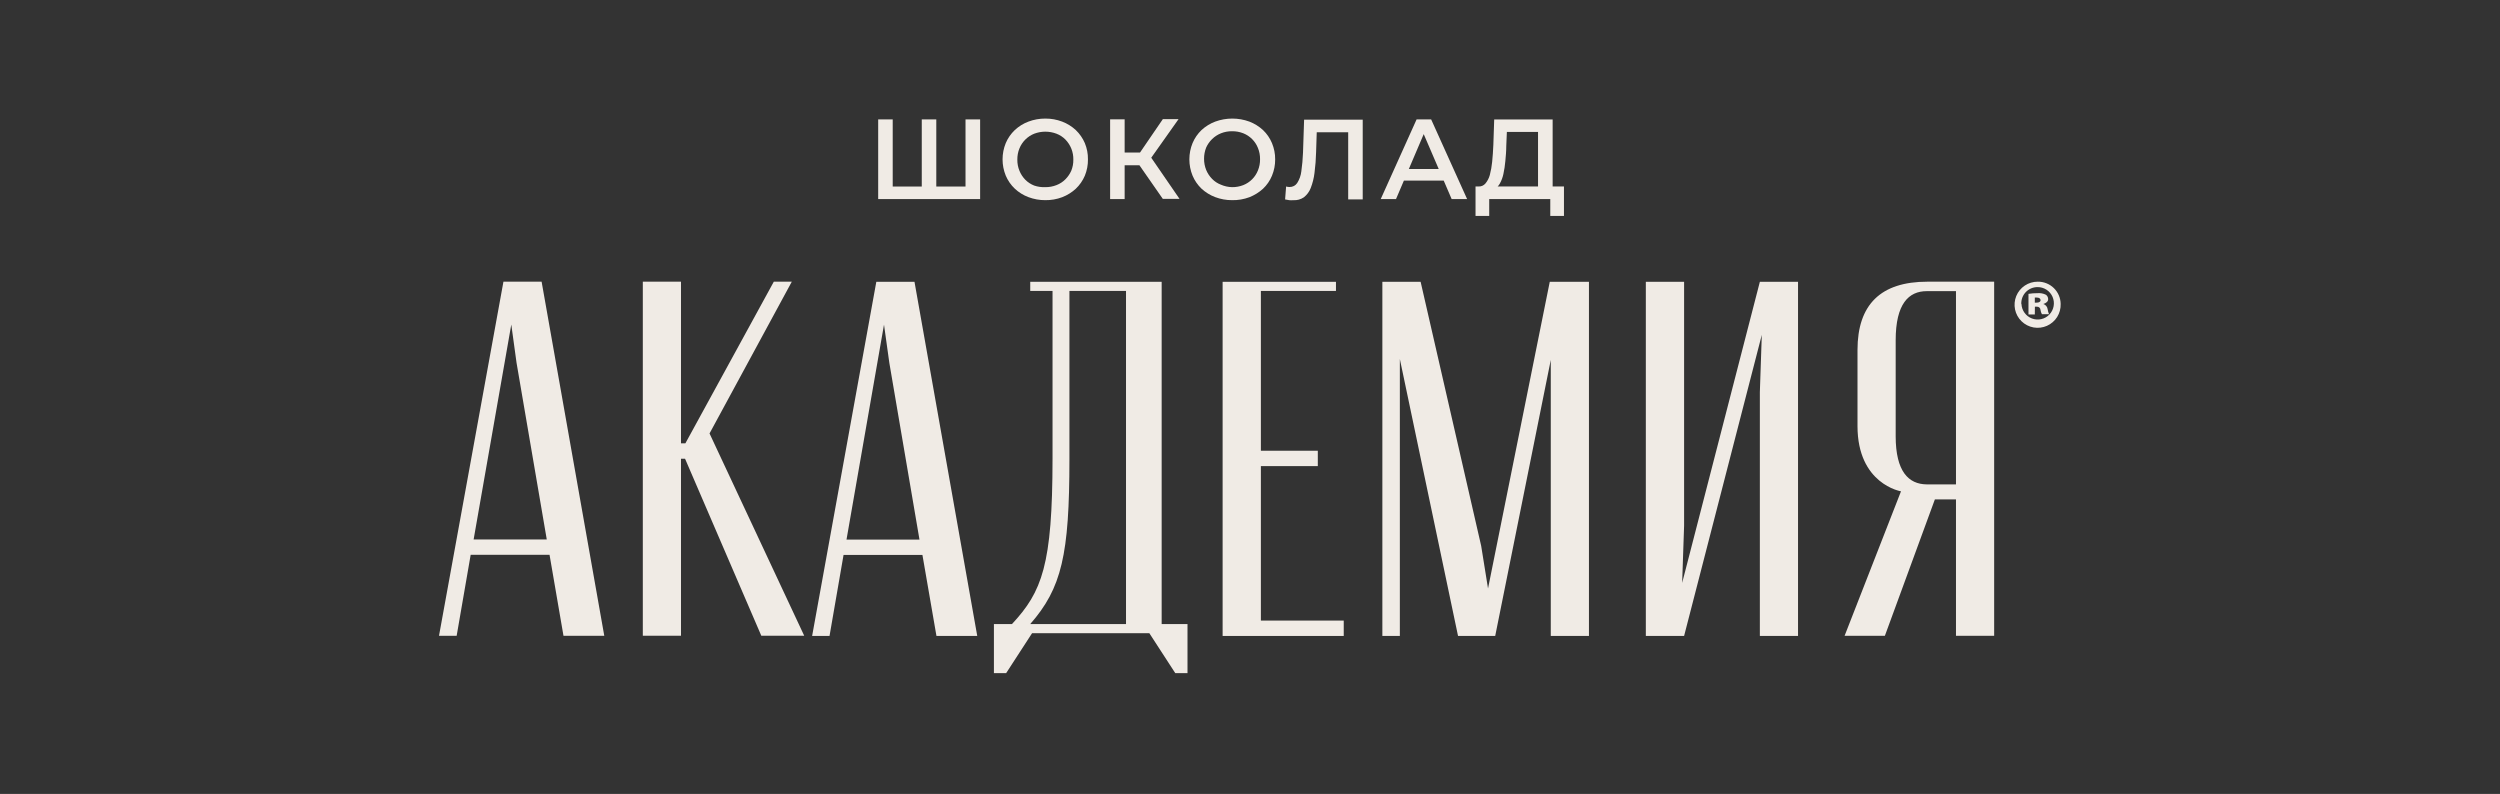 <svg width="296" height="94" viewBox="0 0 296 94" fill="none" xmlns="http://www.w3.org/2000/svg">
<rect x="0" y="0" width="296" height="94" fill="#333333" stroke="none"/>
<path d="M184.152 75.297H187.602H188.132V33.367H187.602H184.022H183.492L176.182 69.677L175.372 64.637L168.202 33.367H167.662H164.212H163.672V75.297H164.212H165.212H165.742V42.507L172.632 75.297H173.172H176.502H177.032L183.612 42.617V75.297H184.152Z" fill="#F0EBE5"/>
<path d="M223.168 75.282L229.088 59.132H231.588V75.282H236.108V33.352H228.208C222.688 33.352 219.928 36.048 219.928 41.442V50.442C219.928 57.332 225.078 58.172 225.078 58.172L218.398 75.282H223.168ZM224.448 51.622V40.282C224.448 35.972 225.988 34.472 228.128 34.472H231.588V57.352H228.128C225.978 57.332 224.448 55.832 224.448 51.642V51.622Z" fill="#F0EBE5"/>
<path d="M90.679 75.272H94.679H95.219L84.009 51.322L93.749 33.352H93.219H92.159H91.619L81.149 52.492H80.629V33.352H80.099H76.649H76.109V75.272H76.649H80.099H80.629V54.312H81.109L90.139 75.272H90.679Z" fill="#F0EBE5"/>
<path d="M199.397 62.237V33.367H198.857H195.407H194.867V75.297H195.407H198.857H199.397L208.597 39.647L208.367 46.427V75.297H208.907H212.357H212.887V33.367H212.357H208.907H208.367L199.167 69.017L199.397 62.237Z" fill="#F0EBE5"/>
<path d="M119.82 73.887H117.68V79.697H119.13L122.2 74.967H136.08L139.15 79.697H140.6V73.887H137.54V33.367H121.98V34.447H124.62V54.327C124.61 66.907 123.38 70.057 119.82 73.887ZM126.62 54.327V34.447H133.32V73.887H121.98C125.7 69.637 126.62 65.707 126.62 54.327Z" fill="#F0EBE5"/>
<path d="M53.537 75.282H54.067L55.727 65.692H65.067L66.717 75.282H71.547L64.127 33.352H59.607L51.977 75.282H53.517H53.537ZM60.537 38.422L61.157 42.942L64.737 63.872H56.077L60.537 38.422Z" fill="#F0EBE5"/>
<path d="M104.296 33.367H103.756L96.156 75.297H98.216L99.876 65.707H109.216L110.876 75.297H115.706L108.276 33.367H104.276H104.296ZM108.866 63.887H100.226L104.666 38.437L105.296 42.957L108.866 63.887Z" fill="#F0EBE5"/>
<path d="M157.648 34.447H158.178V33.367H157.648H145.298H144.758V75.297H145.158H145.298H158.568H159.098V74.217V73.477H149.288V55.187H156.028V54.807V53.737V53.367H149.288V34.447H157.648Z" fill="#F0EBE5"/>
<path d="M109.527 22.083L109.137 22.523V14.133H110.857V22.523L110.437 22.083H114.737L114.317 22.523V14.133H116.047V23.573H103.977V14.133H105.697V22.523L105.297 22.083H109.527Z" fill="#F0EBE5"/>
<path d="M123.763 23.699C123.08 23.702 122.402 23.58 121.763 23.339C121.166 23.115 120.619 22.775 120.153 22.339C119.694 21.905 119.33 21.381 119.083 20.799C118.576 19.562 118.576 18.176 119.083 16.939C119.33 16.358 119.694 15.833 120.153 15.399C120.619 14.963 121.166 14.624 121.763 14.399C122.402 14.158 123.08 14.036 123.763 14.039C124.446 14.034 125.125 14.156 125.763 14.399C126.359 14.627 126.905 14.966 127.373 15.399C127.829 15.836 128.193 16.36 128.443 16.939C128.696 17.551 128.822 18.207 128.813 18.869C128.822 19.534 128.696 20.194 128.443 20.809C128.195 21.39 127.831 21.914 127.373 22.349C126.904 22.78 126.358 23.119 125.763 23.349C125.124 23.589 124.446 23.708 123.763 23.699ZM123.763 22.159C124.215 22.165 124.663 22.083 125.083 21.919C125.482 21.767 125.843 21.532 126.143 21.229C126.431 20.94 126.665 20.601 126.833 20.229C127.006 19.807 127.091 19.355 127.083 18.899C127.092 18.46 127.013 18.024 126.852 17.615C126.69 17.206 126.45 16.834 126.143 16.519C125.843 16.216 125.482 15.981 125.083 15.829C124.236 15.509 123.301 15.509 122.453 15.829C122.06 15.987 121.702 16.222 121.401 16.521C121.101 16.82 120.863 17.177 120.703 17.569C120.531 17.991 120.446 18.444 120.453 18.899C120.446 19.352 120.531 19.801 120.703 20.219C120.862 20.614 121.097 20.974 121.393 21.279C121.692 21.579 122.05 21.814 122.443 21.969C122.861 22.112 123.302 22.176 123.743 22.159H123.763Z" fill="#F0EBE5"/>
<path d="M131.438 23.57V14.129H133.158V23.57H131.438ZM132.638 19.57V18.059H135.818V19.57H132.638ZM136.057 19.029L134.458 18.82L137.678 14.109H139.538L136.057 19.029ZM137.678 23.549L134.478 18.95L135.898 18.079L139.658 23.549H137.678Z" fill="#F0EBE5"/>
<path d="M145.88 23.699C145.197 23.702 144.519 23.58 143.88 23.339C143.281 23.112 142.731 22.773 142.26 22.339C141.805 21.904 141.444 21.38 141.2 20.799C140.694 19.562 140.694 18.176 141.2 16.939C141.444 16.358 141.805 15.833 142.26 15.399C142.731 14.965 143.281 14.625 143.88 14.399C145.188 13.919 146.623 13.919 147.93 14.399C148.525 14.628 149.071 14.967 149.54 15.399C149.996 15.833 150.357 16.358 150.6 16.939C150.856 17.55 150.986 18.206 150.98 18.869C150.986 19.534 150.856 20.194 150.6 20.809C150.36 21.391 149.998 21.916 149.54 22.349C149.069 22.777 148.524 23.116 147.93 23.349C147.275 23.594 146.58 23.713 145.88 23.699ZM145.88 22.159C146.332 22.164 146.78 22.083 147.2 21.919C147.594 21.763 147.951 21.528 148.25 21.229C148.55 20.93 148.784 20.572 148.94 20.179C149.113 19.757 149.198 19.304 149.19 18.849C149.197 18.393 149.112 17.941 148.94 17.519C148.784 17.125 148.55 16.768 148.25 16.469C147.951 16.169 147.594 15.935 147.2 15.779C146.78 15.615 146.332 15.533 145.88 15.539C145.432 15.532 144.987 15.614 144.57 15.779C144.175 15.937 143.815 16.171 143.51 16.469C143.216 16.755 142.979 17.094 142.81 17.469C142.643 17.892 142.558 18.344 142.56 18.799C142.558 19.251 142.643 19.699 142.81 20.119C142.973 20.514 143.211 20.874 143.51 21.179C143.806 21.483 144.164 21.718 144.56 21.869C144.974 22.049 145.419 22.147 145.87 22.159H145.88Z" fill="#F0EBE5"/>
<path d="M153.116 23.702C152.963 23.717 152.809 23.717 152.656 23.702L152.156 23.612L152.276 22.082C152.409 22.123 152.547 22.143 152.686 22.142C152.864 22.145 153.039 22.104 153.196 22.022C153.353 21.939 153.488 21.819 153.586 21.672C153.85 21.258 154.017 20.789 154.076 20.302C154.181 19.566 154.247 18.825 154.276 18.082L154.406 14.172H161.346V23.612H159.626V15.222L160.026 15.662H155.536L155.916 15.212L155.826 18.012C155.807 18.838 155.743 19.662 155.636 20.482C155.562 21.095 155.41 21.696 155.186 22.272C155.018 22.701 154.739 23.077 154.376 23.362C154.006 23.613 153.562 23.733 153.116 23.702Z" fill="#F0EBE5"/>
<path d="M163.477 23.573L167.727 14.133H169.447L173.707 23.573H171.877L168.217 15.063H168.917L165.287 23.573H163.477ZM165.427 21.383L165.907 20.013H170.977L171.447 21.383H165.427Z" fill="#F0EBE5"/>
<path d="M174.703 25.569V22.078H185.173V25.569H183.553V23.569H176.323V25.569H174.703ZM182.103 22.758V15.618H178.413L178.343 17.288C178.343 17.919 178.283 18.509 178.233 19.069C178.188 19.583 178.112 20.094 178.003 20.598C177.92 21.002 177.775 21.39 177.573 21.748C177.43 22.02 177.197 22.232 176.913 22.348L175.033 22.078C175.191 22.091 175.349 22.065 175.495 22.005C175.641 21.944 175.771 21.849 175.873 21.728C176.115 21.435 176.292 21.095 176.393 20.728C176.529 20.21 176.623 19.682 176.673 19.148C176.733 18.538 176.783 17.888 176.813 17.148L176.913 14.148H183.833V22.778L182.103 22.758Z" fill="#F0EBE5"/>
<path d="M243.982 35.992C244 36.536 243.855 37.073 243.566 37.534C243.276 37.994 242.856 38.358 242.358 38.578C241.861 38.799 241.309 38.865 240.773 38.77C240.237 38.674 239.743 38.42 239.352 38.041C238.962 37.662 238.693 37.175 238.582 36.643C238.47 36.11 238.52 35.556 238.725 35.052C238.93 34.548 239.282 34.117 239.734 33.814C240.186 33.511 240.718 33.35 241.262 33.352C241.614 33.345 241.964 33.409 242.292 33.538C242.62 33.667 242.919 33.86 243.172 34.106C243.425 34.351 243.626 34.644 243.765 34.968C243.904 35.292 243.978 35.64 243.982 35.992ZM239.342 35.992C239.358 36.369 239.484 36.733 239.705 37.038C239.926 37.343 240.233 37.577 240.586 37.71C240.939 37.842 241.323 37.868 241.691 37.783C242.058 37.699 242.393 37.508 242.652 37.234C242.912 36.961 243.085 36.617 243.151 36.246C243.217 35.874 243.171 35.492 243.021 35.146C242.871 34.8 242.622 34.507 242.305 34.301C241.989 34.096 241.619 33.988 241.242 33.992C240.981 33.992 240.723 34.044 240.483 34.147C240.244 34.25 240.027 34.4 239.848 34.589C239.668 34.778 239.529 35.002 239.438 35.247C239.348 35.491 239.308 35.752 239.322 36.012L239.342 35.992ZM240.922 37.232H240.172V34.792C240.526 34.736 240.884 34.709 241.242 34.712C241.587 34.681 241.933 34.746 242.242 34.902C242.325 34.962 242.393 35.042 242.438 35.135C242.483 35.227 242.505 35.329 242.502 35.432C242.502 35.682 242.272 35.892 241.932 35.992C242.068 36.037 242.189 36.121 242.279 36.232C242.37 36.344 242.426 36.479 242.442 36.622C242.474 36.821 242.527 37.015 242.602 37.202H241.762C241.674 37.041 241.616 36.864 241.592 36.682C241.589 36.63 241.576 36.579 241.554 36.532C241.531 36.485 241.499 36.443 241.46 36.408C241.421 36.374 241.375 36.347 241.326 36.331C241.276 36.314 241.224 36.308 241.172 36.312H240.932L240.922 37.232ZM240.922 35.832H241.132C241.412 35.832 241.602 35.732 241.602 35.542C241.602 35.352 241.432 35.232 241.172 35.232H240.922V35.832Z" fill="#F0EBE5"/>
</svg>
